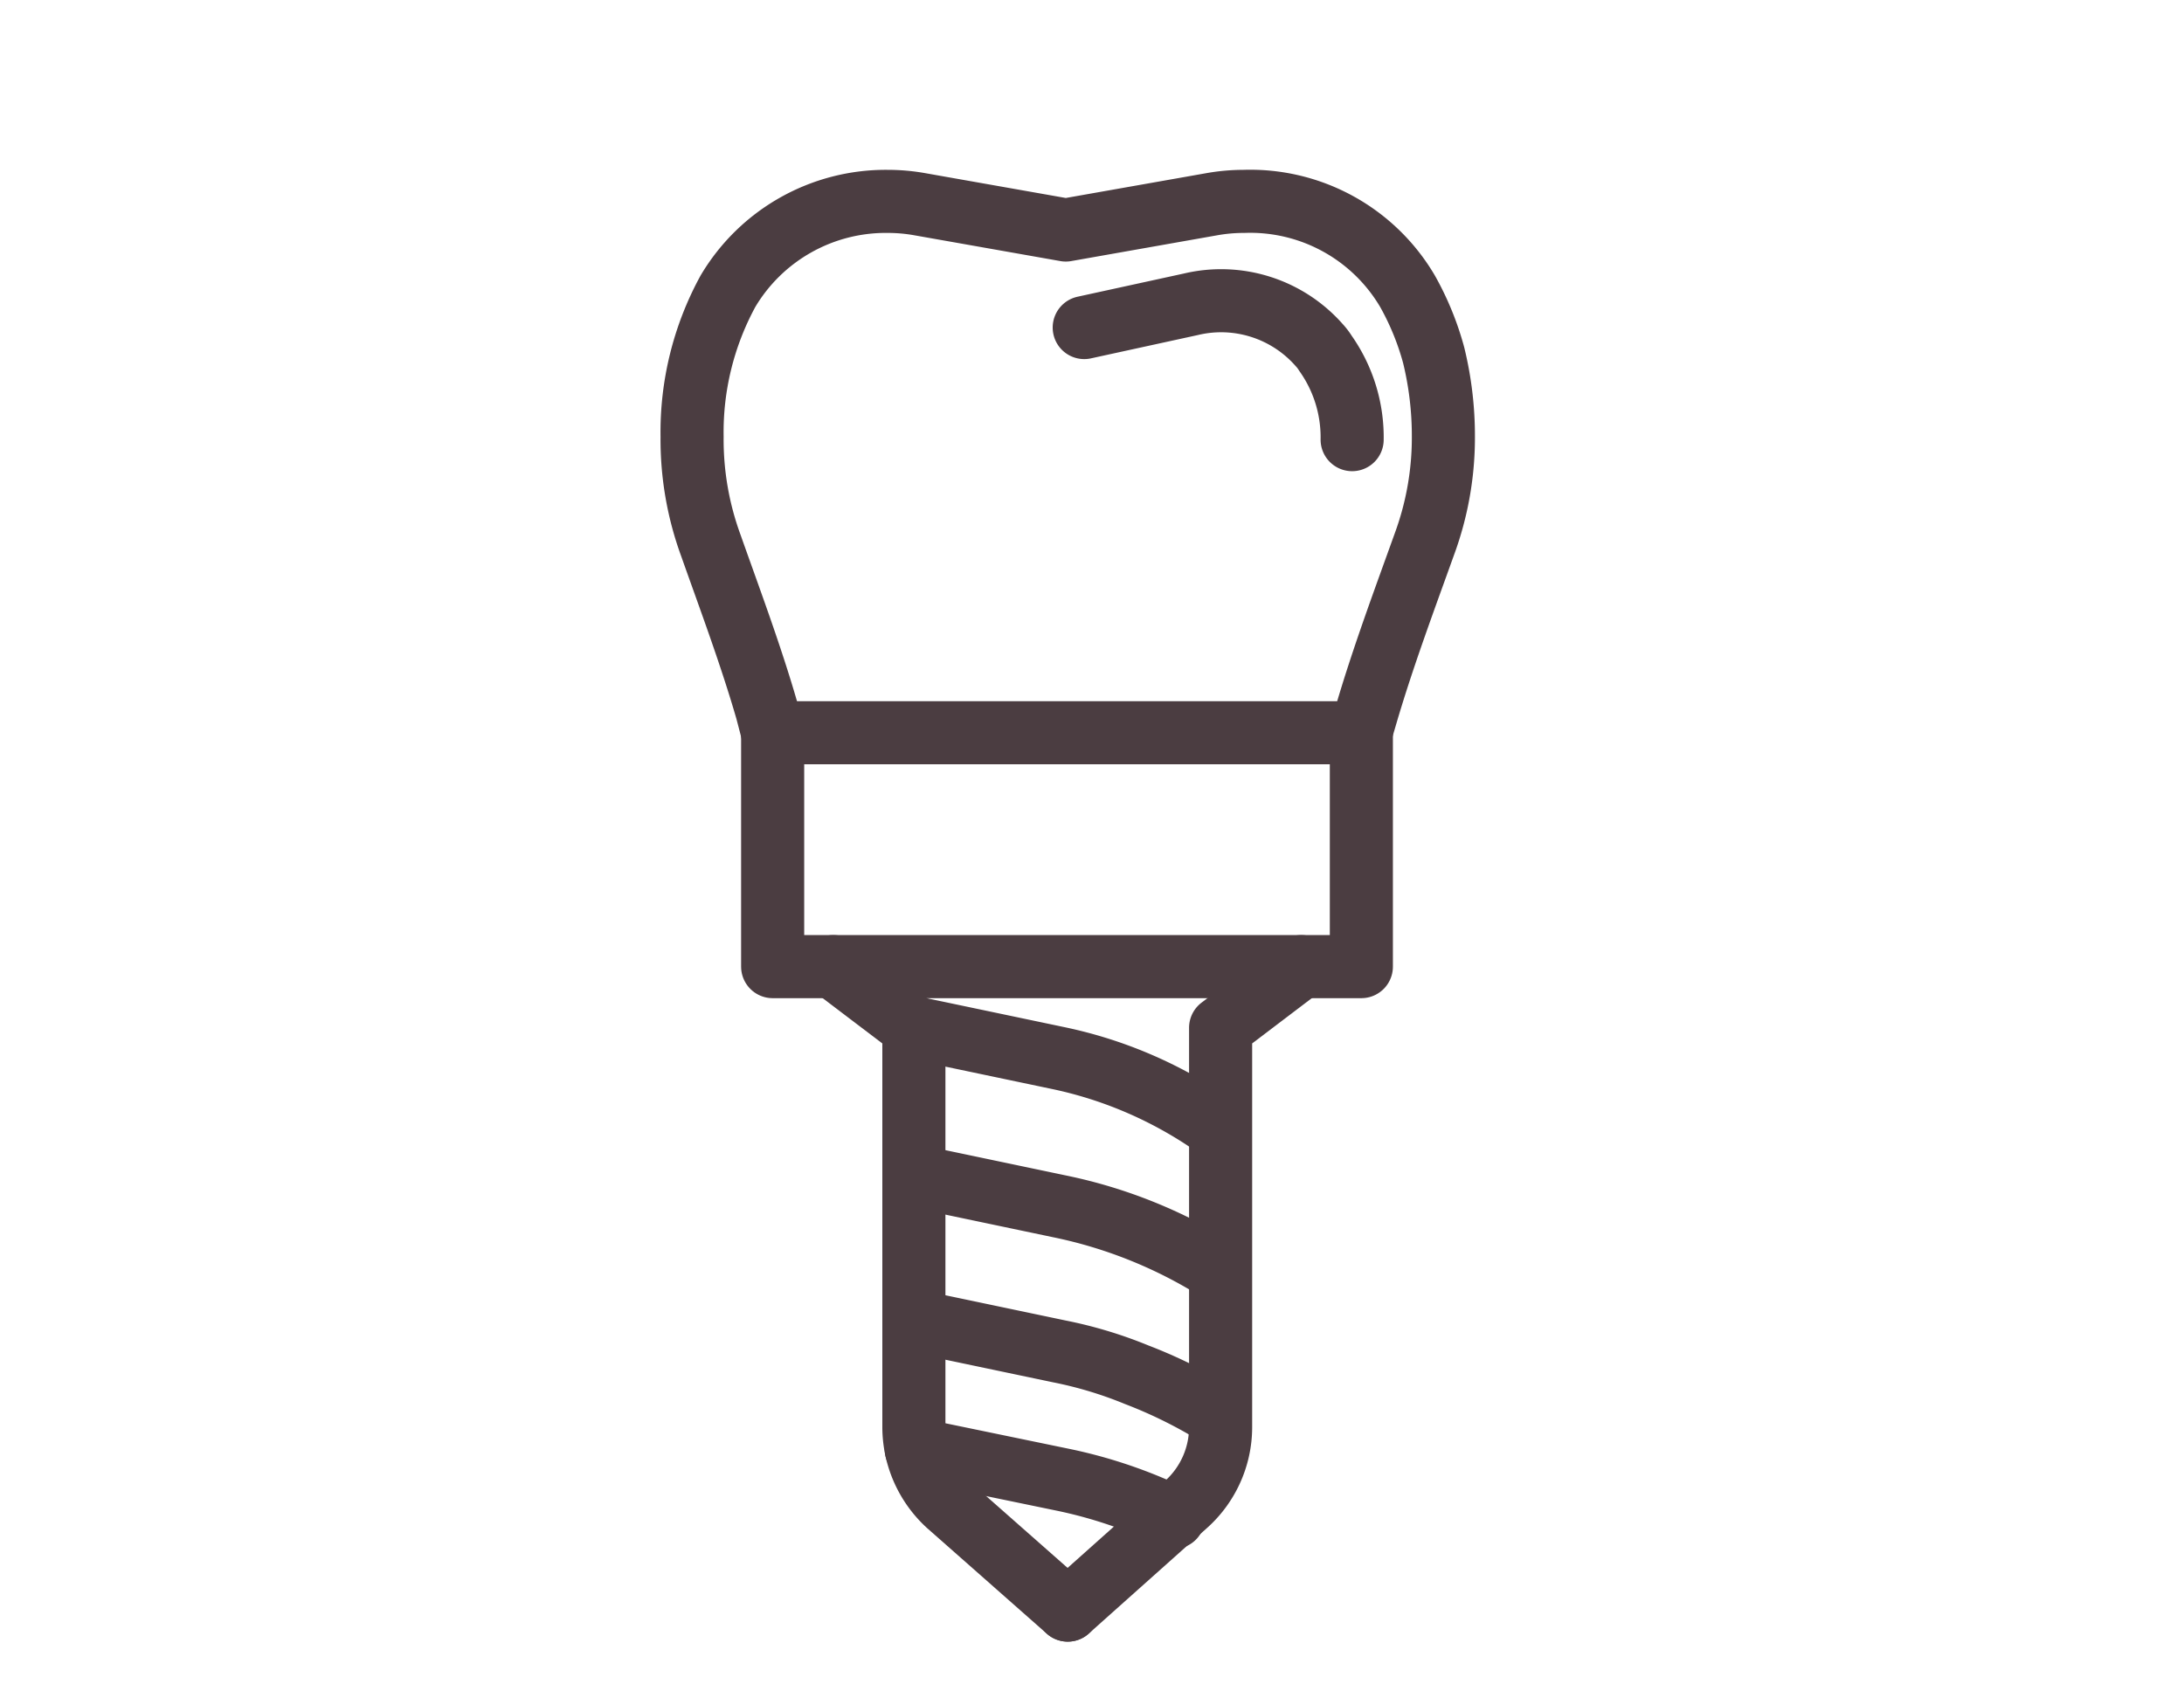 <svg xmlns="http://www.w3.org/2000/svg" viewBox="0 0 45 35"><defs><style>.cls-1,.cls-2{fill:none;}.cls-2{stroke:#4b3d41;stroke-linecap:round;stroke-linejoin:round;stroke-width:1.3px;}</style></defs><title>med_nayami9_icon</title><g id="レイヤー_2" data-name="レイヤー 2"><g id="contents"><rect class="cls-1" width="45" height="35"/><path class="cls-2" d="M15.92,15.1l-.12-.46c-.33-1.14-.75-2.26-1.15-3.39A6.35,6.35,0,0,1,14.26,9,6.06,6.06,0,0,1,15,6a3.78,3.78,0,0,1,3.29-1.85h0a3.79,3.79,0,0,1,.67.06l3,.53,3-.53a3.79,3.79,0,0,1,.67-.06h0A3.76,3.76,0,0,1,29,6a5.76,5.76,0,0,1,.54,1.32A7,7,0,0,1,29.74,9a6.35,6.35,0,0,1-.39,2.21c-.42,1.17-.85,2.32-1.2,3.51l-.1.34"/><rect class="cls-2" x="15.92" y="15.1" width="12.13" height="4.82"/><path class="cls-2" d="M17.17,19.92l1.66,1.26v8.23a2.17,2.17,0,0,0,.71,1.6L22,33.18"/><path class="cls-2" d="M26.81,19.92l-1.66,1.26v8.23a2.14,2.14,0,0,1-.72,1.6L22,33.18"/><path class="cls-2" d="M18.83,21.18l3,.63a8.75,8.75,0,0,1,3.05,1.29l.24.16"/><path class="cls-2" d="M18.83,24.23l3,.63a9.86,9.86,0,0,1,3.31,1.34"/><path class="cls-2" d="M18.83,27.22l3,.63a8.59,8.59,0,0,1,1.59.48,9.87,9.87,0,0,1,1.72.86"/><path class="cls-2" d="M18.88,29.87h0l3,.62a9.75,9.75,0,0,1,2.3.78"/><path class="cls-2" d="M22.34,6.75l2.2-.48a2.69,2.69,0,0,1,2.64.84,1.09,1.09,0,0,1,.13.17,3,3,0,0,1,.55,1.78"/></g></g></svg>